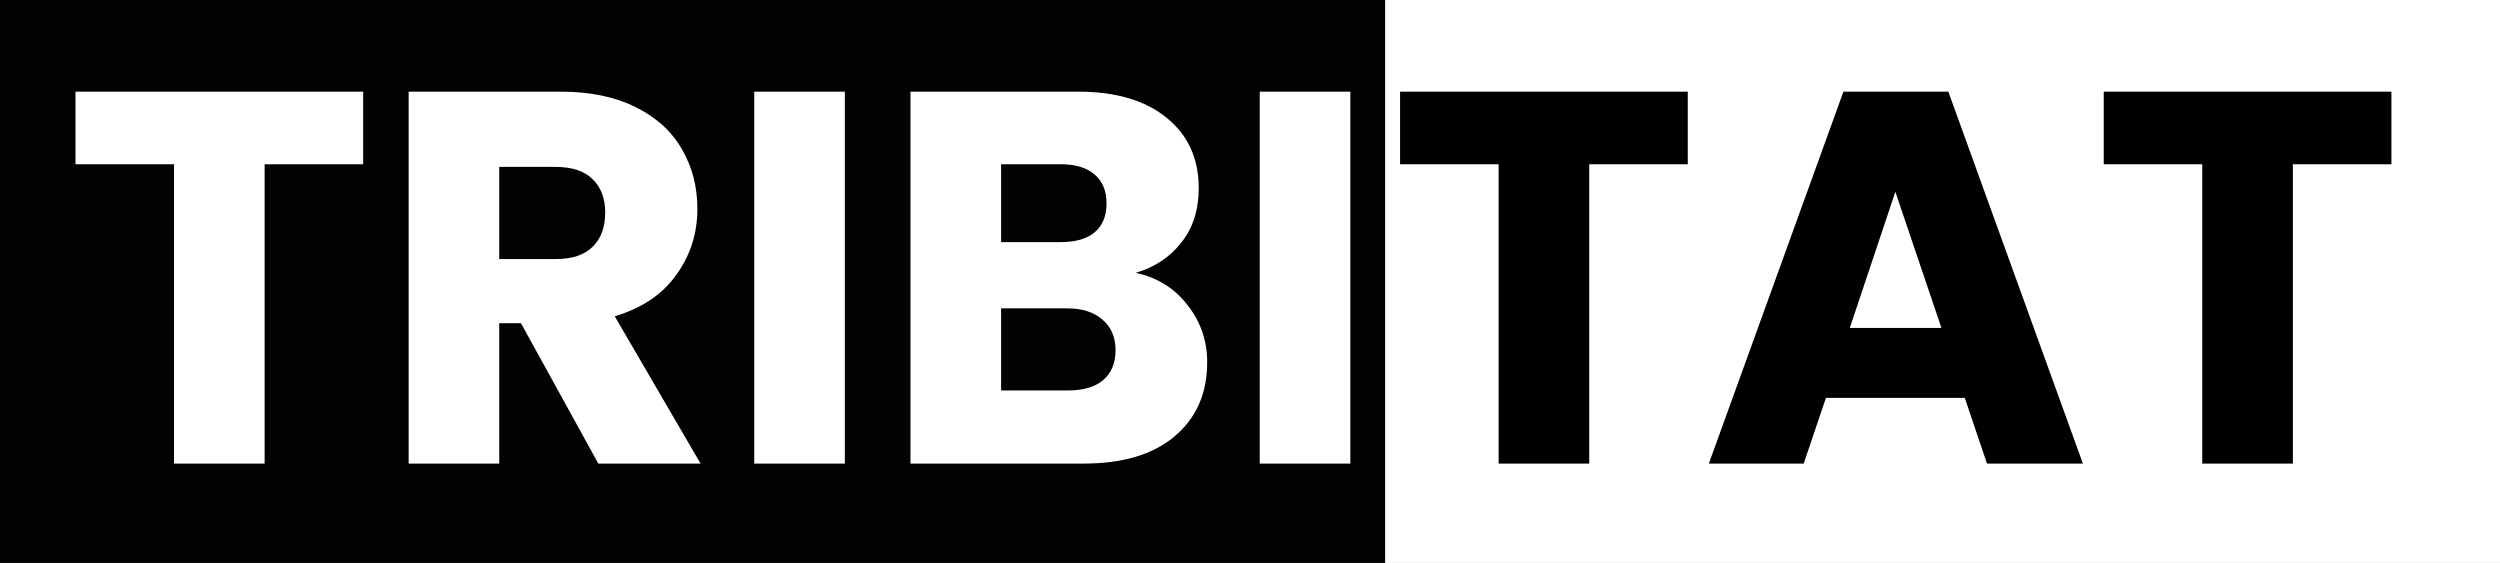 <svg width="453" height="102" fill="none" xmlns="http://www.w3.org/2000/svg"><rect width="100%" height="100%" fill="#808080" stroke="none"/><path d="M0 0h251v102H0V0Z" fill="#030201"/><path d="M251 0h202v102H251V0ZM65.807 16.608V29.76H47.951V84H31.535V29.76H13.679V16.608h52.128ZM108.414 84 94.398 58.56h-3.936V84H74.046V16.608h27.552c5.312 0 9.824.928 13.536 2.784 3.776 1.856 6.592 4.416 8.448 7.68 1.856 3.2 2.784 6.784 2.784 10.752 0 4.48-1.28 8.48-3.84 12-2.496 3.52-6.208 6.016-11.136 7.488L126.942 84h-18.528ZM90.462 46.944h10.176c3.008 0 5.248-.736 6.72-2.208 1.536-1.472 2.304-3.552 2.304-6.24 0-2.56-.768-4.576-2.304-6.048-1.472-1.472-3.712-2.208-6.72-2.208H90.462v16.704Zm62.625-30.336V84h-16.416V16.608h16.416Zm52.696 32.832c3.904.832 7.04 2.784 9.408 5.856 2.368 3.008 3.552 6.464 3.552 10.368 0 5.632-1.984 10.112-5.952 13.44-3.904 3.264-9.376 4.896-16.416 4.896h-31.392V16.608h30.336c6.848 0 12.192 1.568 16.032 4.704 3.904 3.136 5.856 7.392 5.856 12.768 0 3.968-1.056 7.264-3.168 9.888-2.048 2.624-4.8 4.448-8.256 5.472Zm-24.384-5.568h10.752c2.688 0 4.736-.576 6.144-1.728 1.472-1.216 2.208-2.976 2.208-5.28 0-2.304-.736-4.064-2.208-5.28-1.408-1.216-3.456-1.824-6.144-1.824h-10.752v14.112Zm12.096 26.88c2.752 0 4.864-.608 6.336-1.824 1.536-1.28 2.304-3.104 2.304-5.472 0-2.368-.8-4.224-2.4-5.568-1.536-1.344-3.68-2.016-6.432-2.016h-11.904v14.88h12.096Zm51.185-54.144V84h-16.416V16.608h16.416Z" fill="#fff"/><path d="M305.823 16.608V29.76h-17.856V84h-16.416V29.76h-17.856V16.608h52.128Zm50.19 55.488h-25.152L326.829 84h-17.184l24.384-67.392h19.008L377.421 84h-17.376l-4.032-11.904Zm-4.224-12.672-8.352-24.672-8.256 24.672h16.608Zm81.534-42.816V29.76h-17.856V84h-16.416V29.76h-17.856V16.608h52.128Z" fill="#000"/></svg>